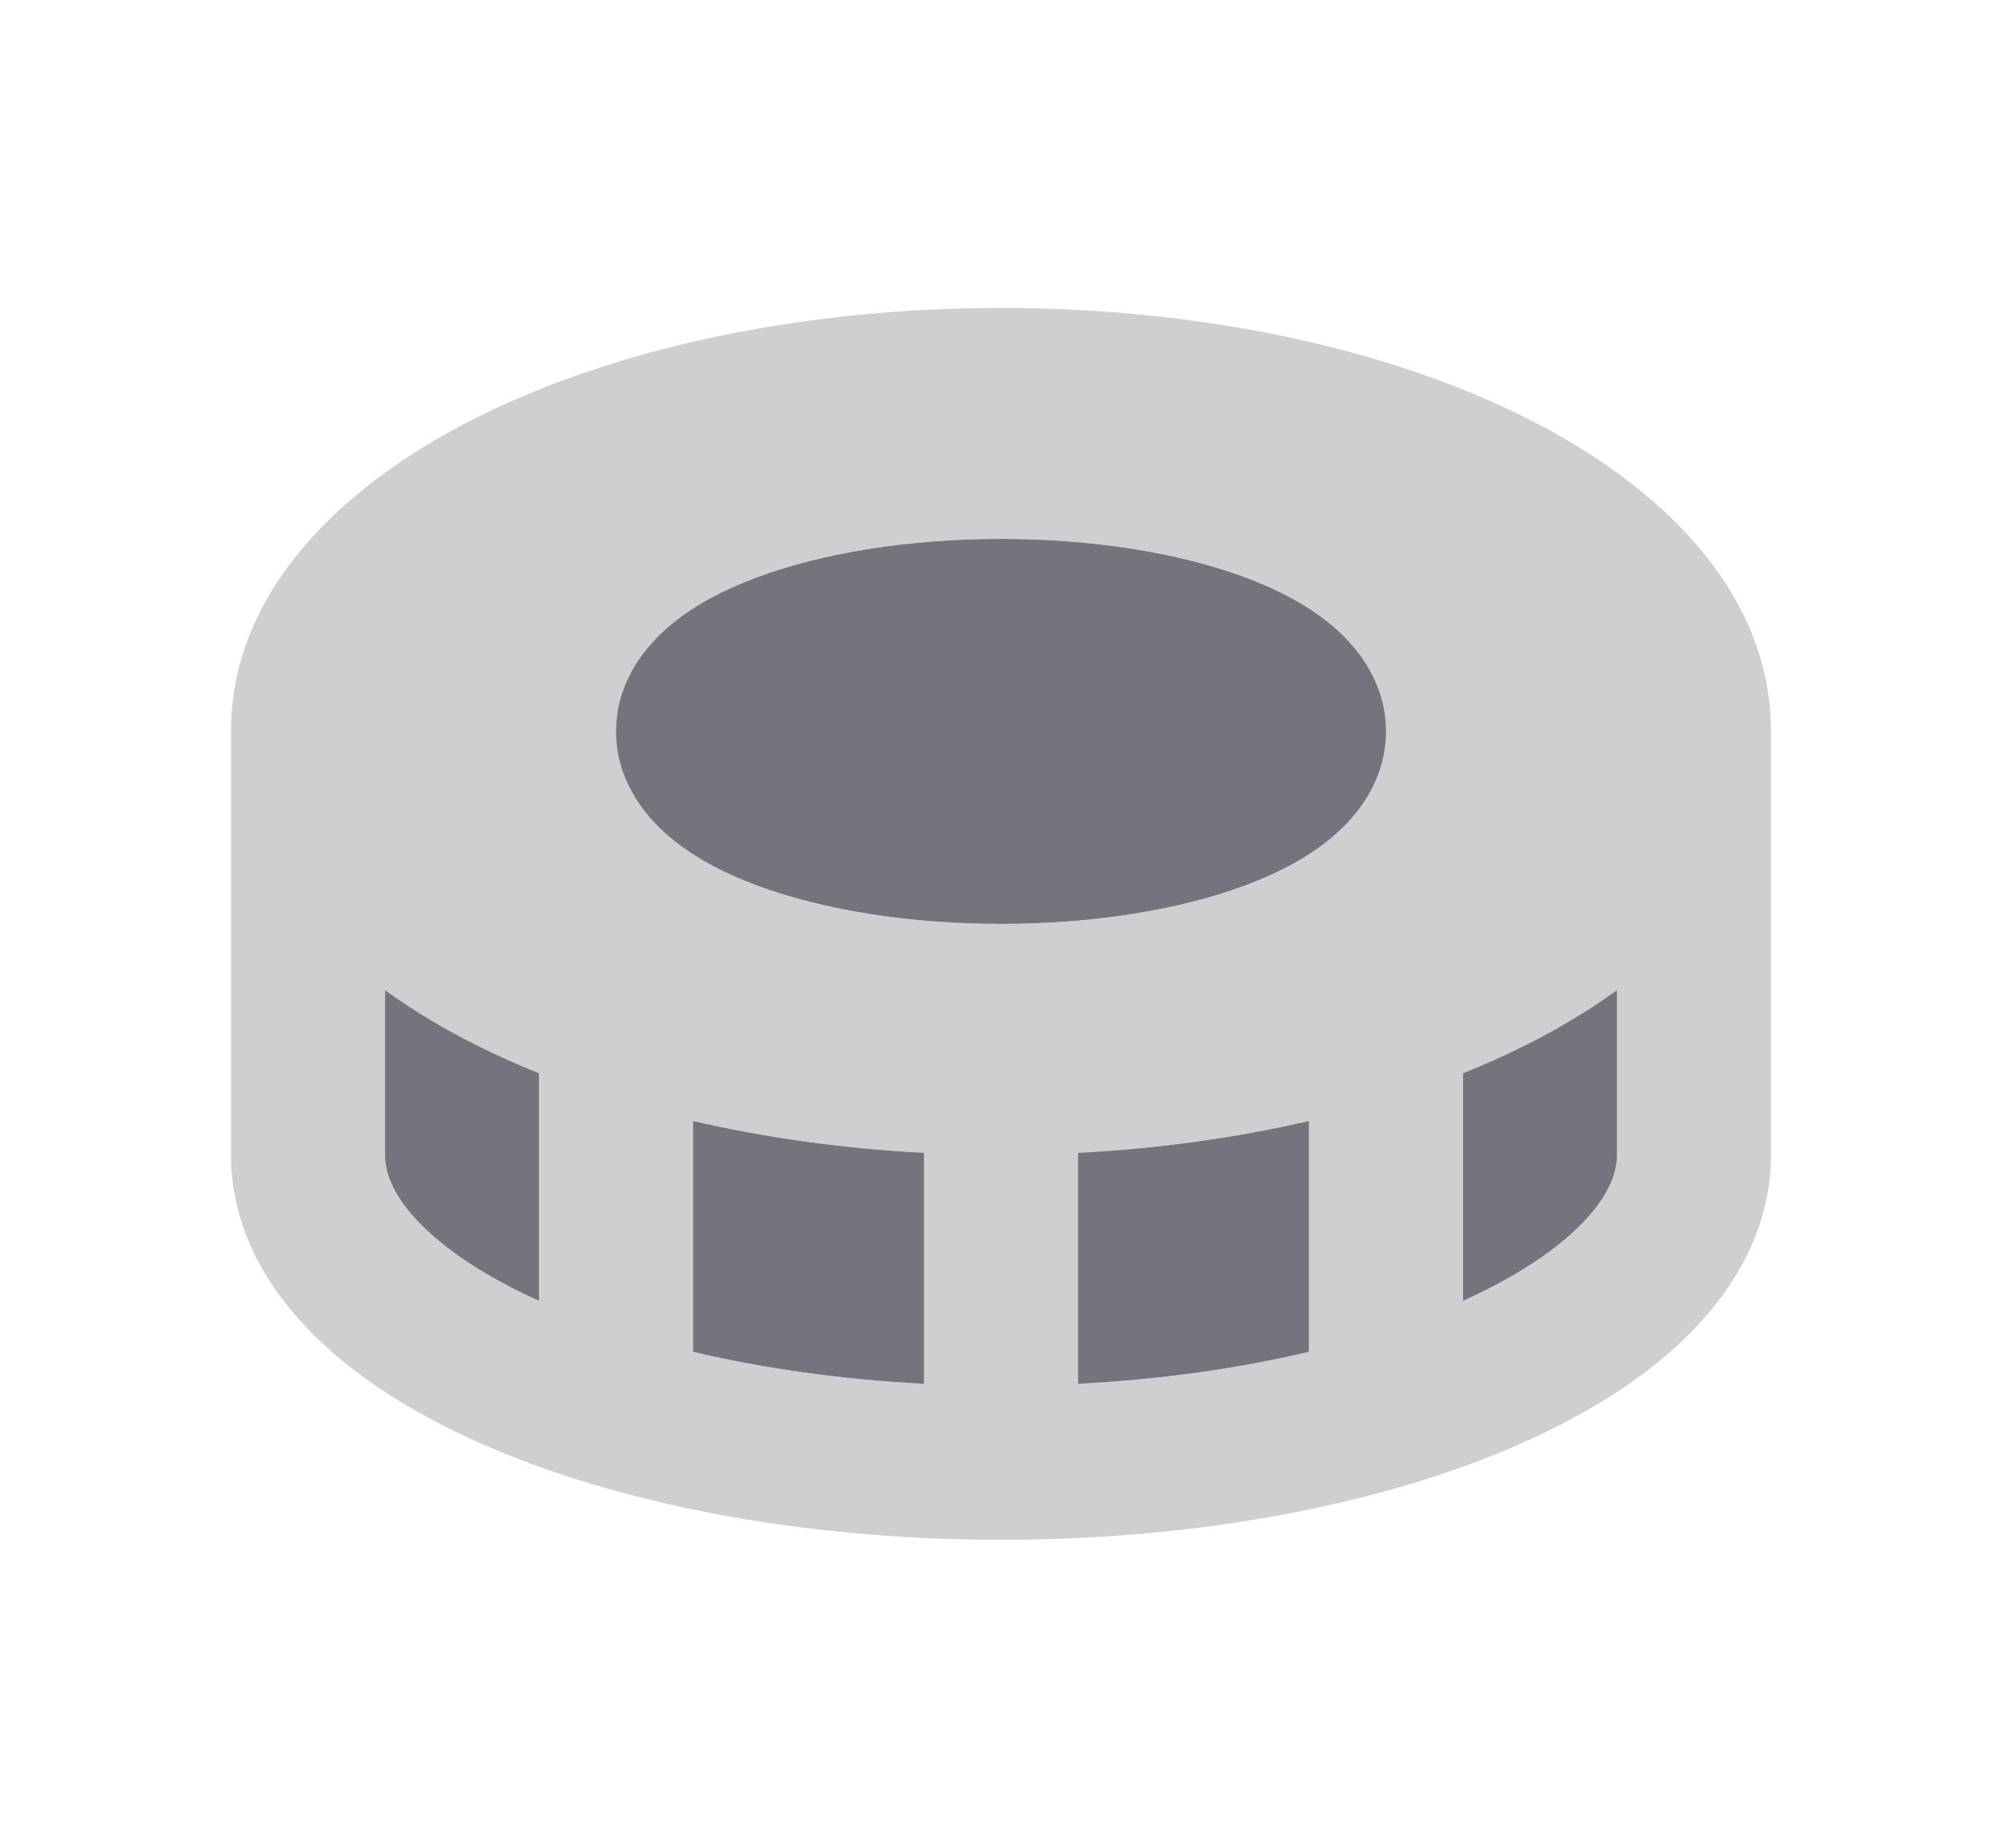 <?xml version="1.0" encoding="UTF-8"?> <svg xmlns="http://www.w3.org/2000/svg" width="26" height="24" viewBox="0 0 26 24" fill="none"><path opacity="0.34" fill-rule="evenodd" clip-rule="evenodd" d="M18.308 19.278C18.83 19.122 19.32 18.942 19.77 18.742C20.661 18.346 21.444 17.849 22.017 17.246C22.596 16.639 23 15.878 23 15V9.5C23 7.675 21.546 6.291 19.811 5.424C18.016 4.526 15.607 4 13 4C10.393 4 7.984 4.526 6.189 5.424C4.454 6.291 3 7.675 3 9.5V15C3 15.878 3.404 16.639 3.983 17.246C4.556 17.849 5.339 18.346 6.23 18.742C6.681 18.942 7.17 19.122 7.692 19.278C7.707 19.283 7.722 19.287 7.737 19.291C9.271 19.745 11.082 20 13 20C14.918 20 16.729 19.745 18.263 19.291C18.278 19.287 18.293 19.283 18.308 19.278ZM9.82 7.503C10.683 7.18 11.807 7 13 7C14.193 7 15.317 7.18 16.18 7.503C16.607 7.663 17.023 7.878 17.349 8.168C17.674 8.456 18 8.904 18 9.5C18 10.096 17.674 10.544 17.349 10.832C17.023 11.122 16.607 11.337 16.18 11.497C15.317 11.82 14.193 12 13 12C11.807 12 10.683 11.82 9.82 11.497C9.393 11.337 8.977 11.122 8.651 10.832C8.326 10.544 8 10.096 8 9.5C8 8.904 8.326 8.456 8.651 8.168C8.977 7.878 9.393 7.663 9.82 7.503ZM7 13.94V16.896C6.284 16.573 5.762 16.215 5.432 15.868C5.099 15.518 5 15.227 5 15V12.86C5.369 13.128 5.771 13.367 6.189 13.576C6.447 13.705 6.718 13.827 7 13.94ZM19.811 13.576C20.229 13.367 20.631 13.128 21 12.86V15C21 15.227 20.901 15.518 20.568 15.868C20.238 16.215 19.716 16.573 19 16.896V13.94C19.282 13.827 19.553 13.705 19.811 13.576ZM17 14.561V17.558C16.098 17.772 15.085 17.918 14 17.974V14.974C15.053 14.919 16.062 14.777 17 14.561ZM12 17.974V14.974C10.947 14.919 9.938 14.777 9 14.561V17.558C9.902 17.772 10.915 17.918 12 17.974Z" fill="#73747D"></path><path d="M19.811 13.576C20.229 13.367 20.631 13.128 21 12.86V15C21 15.227 20.901 15.518 20.568 15.868C20.238 16.215 19.716 16.573 19 16.896V13.94C19.282 13.827 19.553 13.705 19.811 13.576Z" fill="#73747D"></path><path d="M17 14.56V17.558C16.098 17.772 15.085 17.918 14 17.974V14.974C15.053 14.919 16.062 14.777 17 14.56Z" fill="#73747D"></path><path d="M12 14.974V17.974C10.915 17.918 9.902 17.772 9 17.558V14.56C9.938 14.777 10.947 14.919 12 14.974Z" fill="#73747D"></path><path d="M7 13.94V16.896C6.284 16.573 5.762 16.215 5.432 15.868C5.099 15.518 5 15.227 5 15V12.86C5.369 13.128 5.771 13.367 6.189 13.576C6.447 13.705 6.718 13.827 7 13.94Z" fill="#73747D"></path><path d="M13 7C11.807 7 10.683 7.18 9.82 7.503C9.393 7.663 8.977 7.878 8.651 8.168C8.326 8.456 8 8.904 8 9.5C8 10.096 8.326 10.544 8.651 10.832C8.977 11.122 9.393 11.337 9.82 11.497C10.683 11.82 11.807 12 13 12C14.193 12 15.317 11.82 16.18 11.497C16.607 11.337 17.023 11.122 17.349 10.832C17.674 10.544 18 10.096 18 9.5C18 8.904 17.674 8.456 17.349 8.168C17.023 7.878 16.607 7.663 16.18 7.503C15.317 7.18 14.193 7 13 7Z" fill="#73747D"></path></svg> 